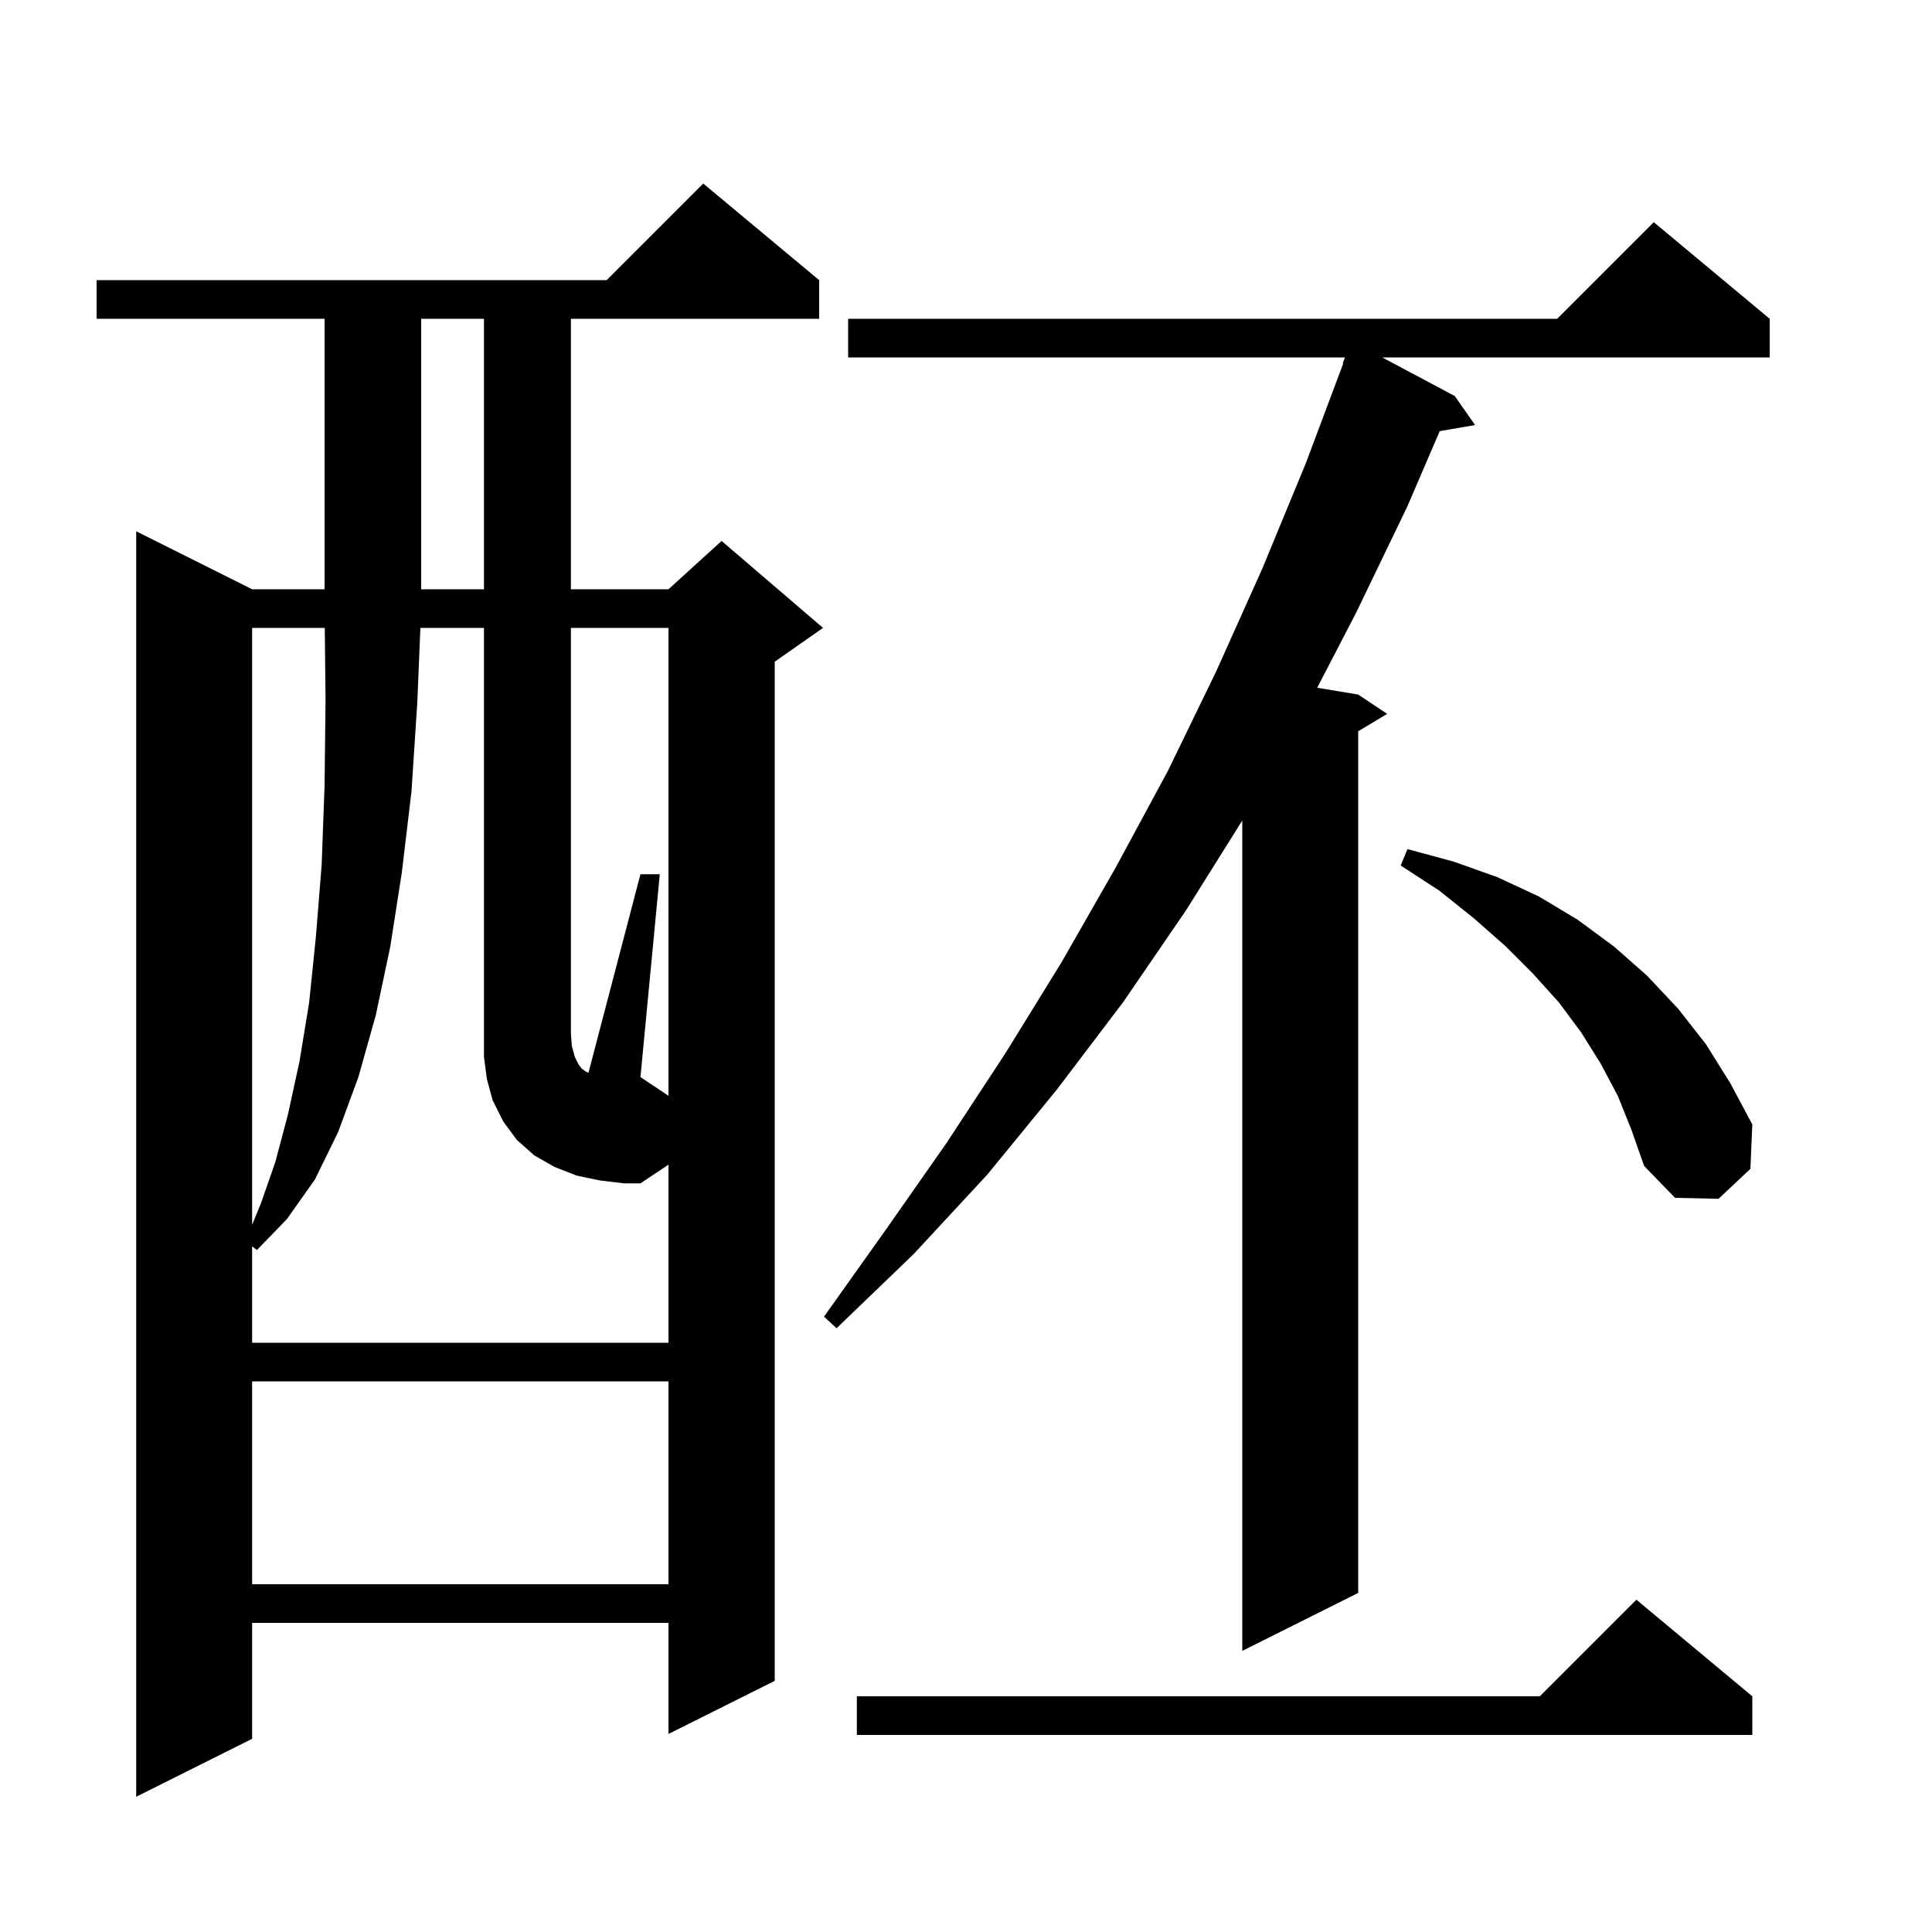 <svg xmlns="http://www.w3.org/2000/svg" xmlns:xlink="http://www.w3.org/1999/xlink" version="1.1" baseProfile="full" viewBox="0 0 200 200" width="200" height="200"><g fill="currentColor"><path d="M 84.8 29.0 L 84.8 33.0 L 59.1 33.0 L 59.1 61.0 L 69.2 61.0 L 74.7 56.0 L 85.2 65.0 L 80.2 68.5 L 80.2 174.0 L 69.2 179.5 L 69.2 168.0 L 26.1 168.0 L 26.1 180.0 L 14.1 186.0 L 14.1 55.0 L 26.1 61.0 L 33.6 61.0 L 33.6 33.0 L 10.0 33.0 L 10.0 29.0 L 62.8 29.0 L 72.8 19.0 Z M 181.4 175.6 L 181.4 179.6 L 88.7 179.6 L 88.7 175.6 L 159.4 175.6 L 169.4 165.6 Z M 183.2 33.0 L 183.2 37.0 L 143.091 37.0 L 150.6 41.0 L 152.7 44.0 L 149.039 44.631 L 145.7 52.4 L 140.4 63.4 L 136.357 71.193 L 140.6 71.9 L 143.6 73.9 L 140.6 75.7 L 140.6 164.9 L 128.6 170.9 L 128.6 84.939 L 122.8 94.2 L 116.3 103.7 L 109.4 112.8 L 102.2 121.6 L 94.6 129.8 L 86.6 137.5 L 85.3 136.3 L 91.7 127.3 L 98.0 118.3 L 104.1 109.0 L 109.9 99.6 L 115.5 89.8 L 120.9 79.8 L 125.9 69.5 L 130.7 58.8 L 135.2 47.9 L 139.056 37.617 L 139.0 37.6 L 139.235 37.0 L 87.8 37.0 L 87.8 33.0 L 161.2 33.0 L 171.2 23.0 Z M 26.1 143.0 L 26.1 164.0 L 69.2 164.0 L 69.2 143.0 Z M 69.2 65.0 L 59.1 65.0 L 59.1 107.0 L 59.2 108.3 L 59.5 109.4 L 59.9 110.2 L 60.2 110.6 L 60.6 110.9 L 60.916 111.058 L 66.3 90.5 L 68.3 90.5 L 66.3 111.5 L 69.2 113.433 Z M 26.1 65.0 L 26.1 126.794 L 27.0 124.6 L 28.5 120.3 L 29.8 115.4 L 31.0 109.9 L 32.0 103.8 L 32.7 97.0 L 33.3 89.5 L 33.6 81.3 L 33.7 72.5 L 33.621 65.0 Z M 167.5 113.5 L 165.7 110.1 L 163.7 106.9 L 161.4 103.8 L 158.7 100.8 L 155.8 97.9 L 152.5 95.0 L 149.0 92.2 L 145.0 89.6 L 145.7 87.9 L 150.5 89.2 L 155.0 90.8 L 159.3 92.8 L 163.3 95.2 L 167.1 98.0 L 170.5 101.0 L 173.7 104.4 L 176.6 108.1 L 179.1 112.1 L 181.4 116.4 L 181.2 121.0 L 177.9 124.1 L 173.4 124.0 L 170.2 120.7 L 168.9 117.0 Z M 43.6 33.0 L 43.6 61.0 L 50.1 61.0 L 50.1 33.0 Z M 62.1 122.2 L 59.7 121.7 L 57.4 120.8 L 55.3 119.6 L 53.5 118.0 L 52.1 116.1 L 51.0 113.9 L 50.4 111.7 L 50.1 109.4 L 50.1 65.0 L 43.518 65.0 L 43.2 72.7 L 42.6 81.9 L 41.6 90.3 L 40.4 98.0 L 38.9 105.1 L 37.1 111.5 L 35.0 117.2 L 32.6 122.1 L 29.7 126.2 L 26.6 129.4 L 26.1 129.025 L 26.1 139.0 L 69.2 139.0 L 69.2 120.567 L 66.3 122.5 L 64.6 122.5 Z "/></g></svg>